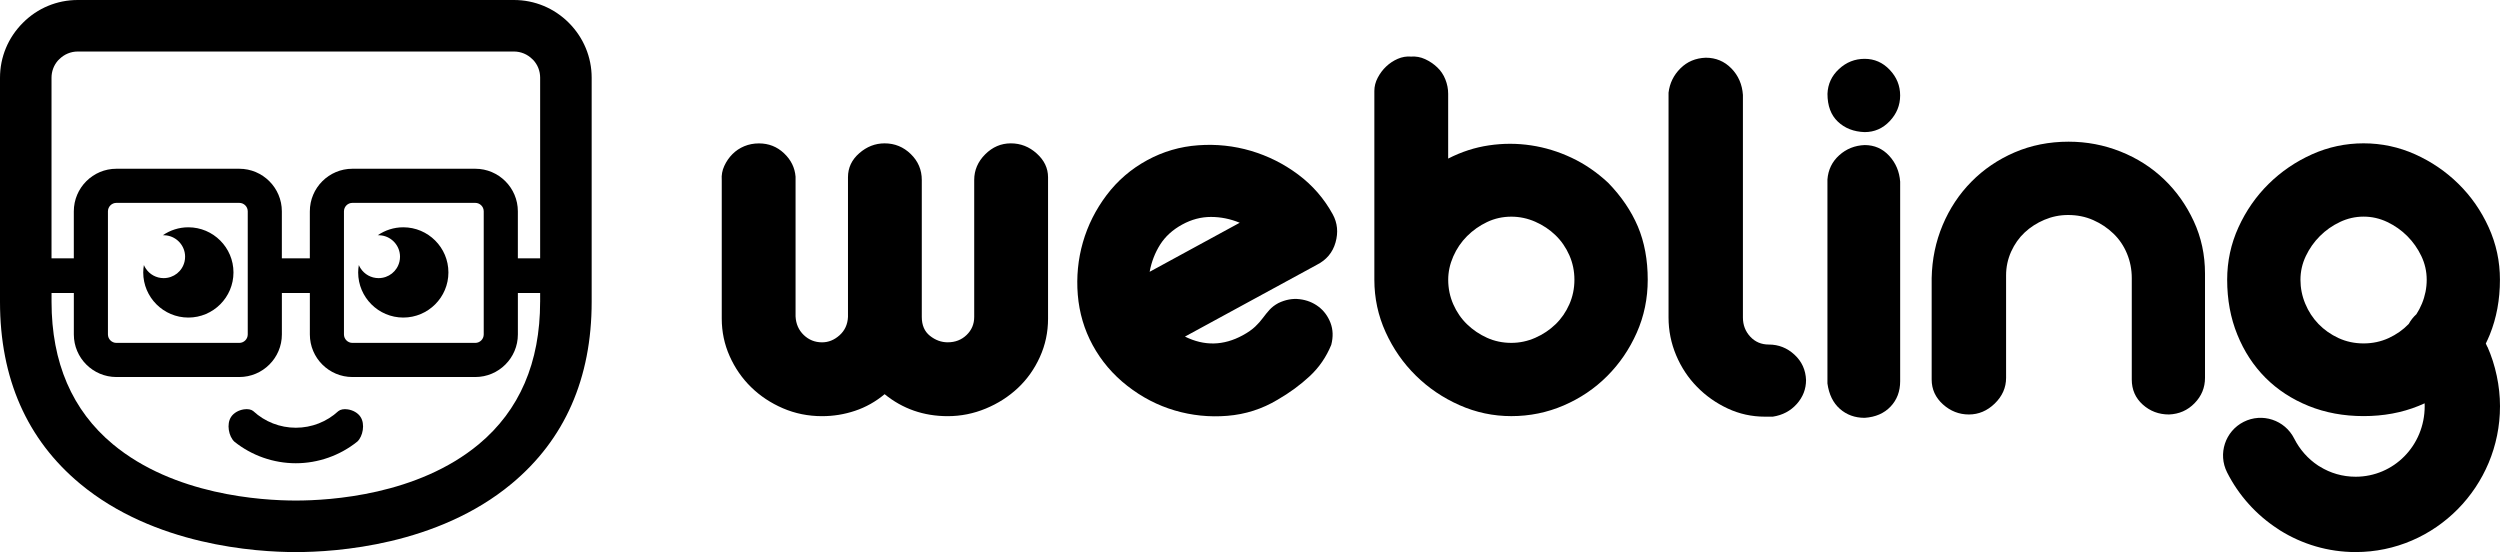 <?xml version="1.0" encoding="utf-8"?>
<!-- Generator: Adobe Illustrator 26.3.1, SVG Export Plug-In . SVG Version: 6.00 Build 0)  -->
<svg version="1.1" id="Ebene_1" xmlns:serif="http://www.serif.com/"
	 xmlns="http://www.w3.org/2000/svg" xmlns:xlink="http://www.w3.org/1999/xlink" x="0px" y="0px" viewBox="0 0 1200 265"
	 style="enable-background:new 0 0 1200 265;" xml:space="preserve">
<style type="text/css">
	.st0{fill-rule:evenodd;clip-rule:evenodd;}
	.st1{fill:none;}
</style>
<g>
	<g>
		<path class="st0" d="M497.64,73.69c-3.6-3.26-7.75-4.88-12.44-4.88c-4.7,0-8.8,1.76-12.31,5.27c-3.52,3.53-5.27,7.62-5.27,12.31
			v65.74c0,3.43-1.22,6.32-3.65,8.66s-5.46,3.52-9.07,3.52c-3.07,0-5.91-1.04-8.52-3.11c-2.62-2.08-3.92-5.11-3.92-9.07V86.4
			c0-4.87-1.76-9.02-5.27-12.44c-3.52-3.43-7.71-5.15-12.57-5.15c-4.51,0-8.57,1.58-12.18,4.74c-3.61,3.15-5.41,6.98-5.41,11.49
			v67.1c-0.18,3.61-1.53,6.54-4.06,8.8c-2.53,2.26-5.32,3.38-8.38,3.38c-3.43,0-6.36-1.18-8.8-3.52c-2.43-2.34-3.74-5.31-3.92-8.92
			V84.8c-0.35-4.33-2.2-8.08-5.54-11.23c-3.34-3.16-7.35-4.74-12.04-4.74c-2.52,0-4.87,0.46-7.03,1.35
			c-2.16,0.9-4.06,2.16-5.68,3.79c-1.62,1.62-2.93,3.52-3.92,5.68c-1,2.16-1.4,4.42-1.22,6.76v66.54c0,6.31,1.26,12.31,3.79,17.99
			c2.53,5.68,5.95,10.64,10.29,14.88c4.33,4.24,9.42,7.62,15.28,10.15c5.87,2.53,12.13,3.79,18.8,3.79c5.41,0,10.68-0.85,15.81-2.57
			c5.14-1.71,9.88-4.37,14.21-7.98c8.65,7.03,18.75,10.55,30.29,10.55c6.31,0,12.41-1.22,18.26-3.65c5.87-2.43,11-5.73,15.42-9.87
			c4.41-4.15,7.94-9.11,10.55-14.88c2.62-5.77,3.92-11.91,3.92-18.4v-67.9C503.05,80.72,501.25,76.93,497.64,73.69z"/>
		<path class="st0" d="M623.14,83.79c-6.92-5.17-14.48-8.95-22.67-11.38c-8.19-2.41-16.64-3.32-25.33-2.68
			c-8.7,0.62-16.85,3.01-24.45,7.14c-7.76,4.22-14.27,9.82-19.52,16.78c-5.24,6.96-9.04,14.52-11.38,22.67
			c-2.34,8.14-3.15,16.55-2.45,25.2c0.72,8.64,3.09,16.69,7.14,24.14c4.14,7.6,9.69,14.13,16.66,19.57
			c6.98,5.45,14.56,9.38,22.75,11.79c8.19,2.41,16.61,3.28,25.26,2.57c8.65-0.7,16.7-3.28,24.13-7.74
			c5.77-3.34,10.91-7.11,15.4-11.3c4.5-4.18,7.93-9.19,10.32-15.01c1-3.83,0.87-7.35-0.36-10.58c-1.25-3.23-3.17-5.82-5.78-7.79
			c-2.62-1.97-5.62-3.15-9.03-3.56c-3.4-0.41-6.8,0.22-10.22,1.87c-1.75,0.95-3.16,2.03-4.24,3.23c-1.09,1.21-2.13,2.5-3.14,3.86
			c-1,1.37-2.24,2.77-3.72,4.19c-1.49,1.41-3.49,2.82-6.03,4.2c-9.18,5-18.42,5.2-27.69,0.6l63.2-34.4
			c4.68-2.35,7.71-5.95,9.07-10.79c1.37-4.84,0.93-9.33-1.31-13.45C635.59,95.34,630.06,88.96,623.14,83.79z M551.83,130.46
			c0.88-4.79,2.57-9.15,5.05-13.07c2.49-3.92,6.03-7.13,10.62-9.63c4.43-2.42,9.02-3.63,13.74-3.63s9.33,0.93,13.83,2.79
			L551.83,130.46z"/>
		<path class="st0" d="M771.93,87.75c-5.41-5.04-11.26-9.06-17.58-12.03c-6.31-2.97-12.81-4.96-19.48-5.95c-6.68-1-13.39-1-20.15,0
			c-6.76,0.99-13.29,3.11-19.6,6.35v-31.1c0-2.35-0.45-4.65-1.35-6.91c-0.89-2.26-2.2-4.19-3.92-5.81
			c-1.71-1.62-3.65-2.92-5.81-3.92c-2.16-0.99-4.41-1.39-6.76-1.22c-2.16-0.18-4.28,0.18-6.36,1.08c-2.08,0.9-3.92,2.13-5.54,3.66
			c-1.63,1.53-2.98,3.34-4.07,5.41s-1.62,4.19-1.62,6.35v90.61c0,8.84,1.8,17.22,5.41,25.16c3.61,7.93,8.43,14.88,14.48,20.83
			c6.04,5.96,13.03,10.69,20.97,14.21s16.22,5.27,24.89,5.27c8.84,0,17.22-1.72,25.16-5.14c7.93-3.43,14.88-8.11,20.83-14.07
			c5.96-5.95,10.69-12.9,14.21-20.83c3.52-7.93,5.27-16.41,5.27-25.43c0-9.56-1.58-18.07-4.74-25.56
			C782.98,101.23,778.24,94.24,771.93,87.75z M753.29,146.05c-1.63,3.7-3.84,6.91-6.64,9.61s-6.04,4.87-9.73,6.49
			c-3.69,1.62-7.53,2.43-11.49,2.43c-4.15,0-8.03-0.81-11.64-2.43c-3.6-1.62-6.8-3.79-9.6-6.49c-2.8-2.7-5-5.92-6.62-9.61
			s-2.43-7.62-2.43-11.76c0-3.8,0.81-7.53,2.43-11.22s3.83-6.94,6.62-9.73c2.8-2.8,5.99-5.04,9.6-6.76
			c3.62-1.72,7.49-2.58,11.64-2.58c3.96,0,7.8,0.81,11.49,2.43s6.94,3.79,9.73,6.49c2.8,2.7,5.01,5.92,6.64,9.61
			c1.62,3.69,2.43,7.61,2.43,11.76C755.72,138.43,754.91,142.36,753.29,146.05z"/>
		<path class="st0" d="M849.04,165.38c-3.6,0-6.57-1.26-8.92-3.79c-2.34-2.52-3.52-5.58-3.52-9.19V45.56
			c-0.35-5.05-2.2-9.3-5.54-12.72c-3.34-3.42-7.45-5.14-12.31-5.14c-4.87,0.18-8.92,1.89-12.17,5.14
			c-3.24,3.24-5.14,7.12-5.68,11.64V152.4c0,6.31,1.22,12.35,3.65,18.13s5.77,10.82,10.01,15.14c4.23,4.33,9.14,7.8,14.74,10.41
			c5.59,2.61,11.54,3.92,17.86,3.92h3.79c4.68-0.72,8.51-2.75,11.49-6.08c2.97-3.33,4.46-7.17,4.46-11.49
			c-0.18-4.87-2.03-8.92-5.54-12.17C857.83,167,853.73,165.38,849.04,165.38z"/>
		<path class="st0" d="M895.03,28.24c-4.68,0-8.79,1.62-12.3,4.88c-3.52,3.24-5.36,7.22-5.54,11.91c0,5.77,1.66,10.22,5,13.38
			c3.33,3.15,7.61,4.82,12.84,5c4.7,0,8.71-1.75,12.04-5.27s5-7.62,5-12.31s-1.66-8.8-5-12.31C903.74,30,899.72,28.24,895.03,28.24z
			"/>
		<path class="st0" d="M895.03,69.63c-4.68,0.18-8.76,1.8-12.18,4.87s-5.31,6.95-5.68,11.64v97.92c0.72,5.23,2.7,9.29,5.95,12.17
			c3.26,2.88,7.22,4.33,11.91,4.33c5.23-0.35,9.38-2.16,12.45-5.41c3.07-3.24,4.6-7.3,4.6-12.17V87.22
			c-0.36-4.87-2.12-9.02-5.28-12.45C903.64,71.35,899.72,69.63,895.03,69.63z"/>
		<path class="st0" d="M1038.67,86c-5.95-5.68-12.9-10.1-20.83-13.26c-7.93-3.15-16.22-4.73-24.89-4.73
			c-9.37,0-18.02,1.72-25.98,5.15c-7.93,3.43-14.84,8.12-20.7,14.07c-5.87,5.94-10.46,12.89-13.8,20.82
			c-3.33,7.93-5.09,16.41-5.27,25.43v48.69c0,4.69,1.82,8.66,5.42,11.91c3.6,3.24,7.75,4.87,12.44,4.87s8.83-1.76,12.44-5.27
			c3.62-3.53,5.42-7.62,5.42-12.31v-49.23c0-3.97,0.81-7.76,2.43-11.37c1.63-3.6,3.8-6.67,6.5-9.19c2.7-2.53,5.86-4.56,9.46-6.08
			c3.61-1.53,7.4-2.3,11.37-2.3c4.34,0,8.35,0.8,12.04,2.43s6.94,3.8,9.73,6.5c2.81,2.69,4.97,5.91,6.5,9.6
			c1.53,3.69,2.3,7.61,2.3,11.76v48.69c0,4.88,1.76,8.88,5.27,12.04c3.51,3.15,7.72,4.73,12.58,4.73c4.87-0.19,8.97-1.99,12.3-5.42
			c3.34-3.42,5-7.48,5-12.17v-50.04c0-9.02-1.8-17.4-5.41-25.16C1049.4,98.4,1044.62,91.68,1038.67,86z"/>
		<path class="st0" d="M1198.45,180.43c-1.04-4.95-2.56-9.64-4.48-13.98h-0.07c-0.24-0.53-0.47-1.05-0.71-1.56
			c0.67-1.38,1.32-2.79,1.91-4.25c3.24-8.02,4.87-16.82,4.87-26.37c0-8.84-1.8-17.22-5.41-25.16c-3.61-7.93-8.43-14.88-14.48-20.83
			c-6.04-5.95-12.99-10.68-20.83-14.21c-7.82-3.5-16.08-5.27-24.73-5.27c-8.66,0-16.9,1.76-24.75,5.27
			c-7.85,3.53-14.79,8.26-20.83,14.21c-6.04,5.95-10.86,12.9-14.48,20.83c-3.61,7.93-5.42,16.32-5.42,25.16
			c0,9.56,1.62,18.36,4.88,26.37c3.24,8.02,7.76,14.92,13.52,20.7c5.77,5.77,12.67,10.27,20.7,13.52
			c8.02,3.24,16.82,4.87,26.37,4.87c9.56,0,18.36-1.62,26.37-4.87c1-0.4,1.98-0.83,2.94-1.27c0.02,0.46,0.03,0.92,0.03,1.39
			c0,9.44-3.73,17.96-9.78,24.08c-5.95,6.03-14.22,9.77-23.36,9.77c-6.32,0-12.21-1.77-17.16-4.85l-0.84-0.5
			c-4.84-3.19-8.84-7.69-11.51-13c-4.49-8.89-15.34-12.48-24.23-7.99s-12.46,15.34-7.98,24.23c5.56,11.05,14.03,20.44,24.36,27.14
			l1.13,0.76c10.58,6.58,23,10.37,36.22,10.37c19.14,0,36.49-7.88,49.07-20.64c12.49-12.68,20.23-30.13,20.23-49.37
			C1200,190.14,1199.47,185.26,1198.45,180.43z M1134.51,164.84c-4.33,0-8.34-0.86-12.04-2.57c-3.69-1.71-6.89-3.96-9.6-6.76
			c-2.7-2.8-4.83-6.04-6.35-9.74c-1.54-3.69-2.3-7.53-2.3-11.49s0.86-7.76,2.57-11.36c1.72-3.61,3.96-6.81,6.76-9.6
			c2.8-2.8,6-5.05,9.61-6.76s7.39-2.58,11.36-2.58s7.76,0.86,11.37,2.58s6.81,3.96,9.6,6.76c2.8,2.8,5.04,6,6.76,9.6
			c1.72,3.61,2.57,7.39,2.57,11.36s-0.77,7.8-2.3,11.49c-0.74,1.8-1.63,3.48-2.65,5.06c-1.5,1.35-2.71,2.92-3.65,4.62
			c-0.02,0.02-0.04,0.05-0.06,0.07c-2.7,2.81-5.91,5.05-9.6,6.76C1142.86,163.98,1138.85,164.84,1134.51,164.84z"/>
	</g>
	<g>
		<path class="st1" d="M248.57,160.53c0,11.27-9.17,20.43-20.43,20.43h-58.99c-11.26,0-20.43-9.17-20.43-20.43v-19.91h-13.43v19.91
			c0,11.27-9.17,20.43-20.44,20.43H55.86c-11.26,0-20.43-9.17-20.43-20.43v-19.91h-10.7v4.24c0,29.13,9.91,52.13,29.46,68.37
			c29.35,24.39,71.18,27.02,87.81,27.02s58.47-2.63,87.81-27.02c19.54-16.24,29.45-39.25,29.45-68.37v-4.24h-10.69V160.53z
			 M171.54,211.97c-8.39,6.73-18.85,10.4-29.53,10.4c-10.69,0-21.16-3.68-29.48-10.35c-2.7-2.5-3.91-8.47-1.55-11.95
			c1.25-1.85,3.53-3.18,6.11-3.57c1.86-0.28,3.48,0.01,4.46,0.8l0.05,0.05c5.58,5.14,12.83,7.97,20.42,7.97
			c7.58,0,14.83-2.83,20.41-7.97c1.03-0.83,2.65-1.12,4.51-0.84c2.57,0.38,4.86,1.72,6.11,3.57
			C175.38,203.54,174.18,209.52,171.54,211.97z"/>
		<path class="st1" d="M114.85,164.58c2.24,0,4.06-1.82,4.06-4.06v-59.09c0-2.24-1.82-4.06-4.06-4.06H55.86
			c-2.24,0-4.06,1.82-4.06,4.06v59.09c0,2.24,1.82,4.06,4.06,4.06H114.85z M78.15,112.94c3.49-2.41,7.71-3.82,12.26-3.82
			c11.94,0,21.66,9.72,21.66,21.67c0,11.94-9.72,21.66-21.66,21.66c-11.95,0-21.66-9.72-21.66-21.66c0-1.21,0.13-2.4,0.32-3.56
			c-0.23-0.55-0.42-1.12-0.55-1.71c-0.17-0.74-0.26-1.53-0.26-2.3C68.26,117.67,72.66,113.15,78.15,112.94z"/>
		<path class="st1" d="M228.14,164.58c2.23,0,4.05-1.82,4.05-4.06v-59.09c0-2.24-1.82-4.06-4.05-4.06h-58.99
			c-2.23,0-4.05,1.82-4.05,4.06v59.09c0,2.24,1.82,4.06,4.05,4.06H228.14z M181.32,112.94c3.49-2.41,7.71-3.82,12.26-3.82
			c11.95,0,21.66,9.72,21.66,21.67c0,11.94-9.72,21.66-21.66,21.66s-21.66-9.72-21.66-21.66c0-1.21,0.12-2.39,0.32-3.55
			c-0.23-0.54-0.41-1.11-0.55-1.69c-0.18-0.76-0.27-1.54-0.27-2.32C171.43,117.67,175.83,113.15,181.32,112.94z"/>
		<path class="st1" d="M255.57,28.44c-2.39-2.39-5.54-3.71-8.88-3.71H37.31c-3.33,0-6.48,1.32-8.87,3.71l-0.63,0.62
			c-1.99,2.28-3.08,5.18-3.08,8.25V124h10.7v-22.56C35.43,90.17,44.6,81,55.86,81h58.99c11.27,0,20.44,9.17,20.44,20.44V124h13.43
			v-22.56c0-11.27,9.17-20.44,20.43-20.44h58.99c11.26,0,20.43,9.17,20.43,20.44V124h10.69V37.31c0-3.18-1.16-6.18-3.29-8.49
			L255.57,28.44z"/>
		<path d="M273.05,10.96C265.99,3.89,256.63,0,246.69,0H37.31C27.36,0,18,3.9,10.97,10.97C3.9,18.04,0,27.4,0,37.31v107.56
			c0,36.75,12.93,66.13,38.43,87.32C74.06,261.8,122.73,265,142,265s67.95-3.2,103.57-32.81C271.07,211,284,181.62,284,144.87V37.31
			C284,27.41,280.11,18.06,273.05,10.96z M259.26,144.87c0,29.12-9.91,52.13-29.45,68.37c-29.35,24.39-71.19,27.02-87.81,27.02
			s-58.46-2.63-87.81-27.02C34.65,197,24.74,174,24.74,144.87v-4.24h10.7v19.91c0,11.27,9.17,20.43,20.43,20.43h58.99
			c11.27,0,20.44-9.17,20.44-20.43v-19.91h13.43v19.91c0,11.27,9.17,20.43,20.43,20.43h58.99c11.26,0,20.43-9.17,20.43-20.43v-19.91
			h10.69v4.24H259.26z M51.81,160.53v-59.09c0-2.24,1.82-4.06,4.06-4.06h58.99c2.24,0,4.06,1.82,4.06,4.06v59.09
			c0,2.24-1.82,4.06-4.06,4.06h-59C53.63,164.58,51.81,162.76,51.81,160.53z M165.1,160.53v-59.09c0-2.24,1.82-4.06,4.05-4.06h58.99
			c2.23,0,4.05,1.82,4.05,4.06v59.09c0,2.24-1.82,4.06-4.05,4.06h-58.99C166.92,164.58,165.1,162.76,165.1,160.53z M259.26,124
			h-10.69v-22.56c0-11.27-9.17-20.44-20.43-20.44h-58.99c-11.26,0-20.43,9.17-20.43,20.44V124h-13.43v-22.56
			c0-11.27-9.17-20.44-20.44-20.44H55.86c-11.26,0-20.43,9.17-20.43,20.44V124h-10.7V37.31c0-3.07,1.09-5.97,3.08-8.25l0.63-0.62
			c2.39-2.39,5.54-3.71,8.87-3.71h209.38c3.34,0,6.49,1.32,8.88,3.71l0.41,0.38c2.13,2.31,3.29,5.3,3.29,8.49V124H259.26z"/>
		<path d="M79.93,113.01c5.08,0.68,8.92,5.06,8.92,10.2c0,0.8-0.09,1.59-0.26,2.32c-1.08,4.69-5.21,7.97-10.04,7.97
			c-3.53,0-6.77-1.78-8.67-4.75c-0.32-0.49-0.59-1-0.81-1.54c-0.19,1.16-0.32,2.34-0.32,3.56c0,11.94,9.72,21.66,21.66,21.66
			s21.66-9.72,21.66-21.66c0-11.95-9.72-21.67-21.66-21.67c-4.55,0-8.77,1.42-12.26,3.82c0.13-0.01,0.27-0.02,0.4-0.02
			C79.02,112.92,79.47,112.95,79.93,113.01z"/>
		<path d="M183.1,113.01c5.08,0.68,8.91,5.06,8.91,10.2c0,0.8-0.09,1.59-0.26,2.32c-1.08,4.69-5.21,7.97-10.03,7.97
			c-3.53,0-6.77-1.78-8.67-4.75c-0.31-0.48-0.58-0.99-0.81-1.53c-0.19,1.16-0.32,2.34-0.32,3.55c0,11.94,9.72,21.66,21.66,21.66
			c11.95,0,21.66-9.72,21.66-21.66c0-11.95-9.72-21.67-21.66-21.67c-4.55,0-8.77,1.42-12.26,3.82c0.13-0.01,0.26-0.02,0.4-0.02
			C182.19,112.92,182.65,112.95,183.1,113.01z"/>
		<path d="M166.92,196.5c-1.86-0.28-3.48,0.01-4.51,0.84c-5.58,5.14-12.82,7.97-20.41,7.97s-14.84-2.83-20.42-7.97l-0.05-0.05
			c-0.97-0.78-2.59-1.08-4.46-0.8c-2.57,0.39-4.86,1.72-6.11,3.57c-2.36,3.48-1.15,9.45,1.55,11.95
			c8.33,6.68,18.8,10.35,29.48,10.35s21.15-3.68,29.53-10.4c2.64-2.45,3.85-8.43,1.49-11.9C171.78,198.22,169.5,196.89,166.92,196.5
			z"/>
	</g>
</g>
</svg>
